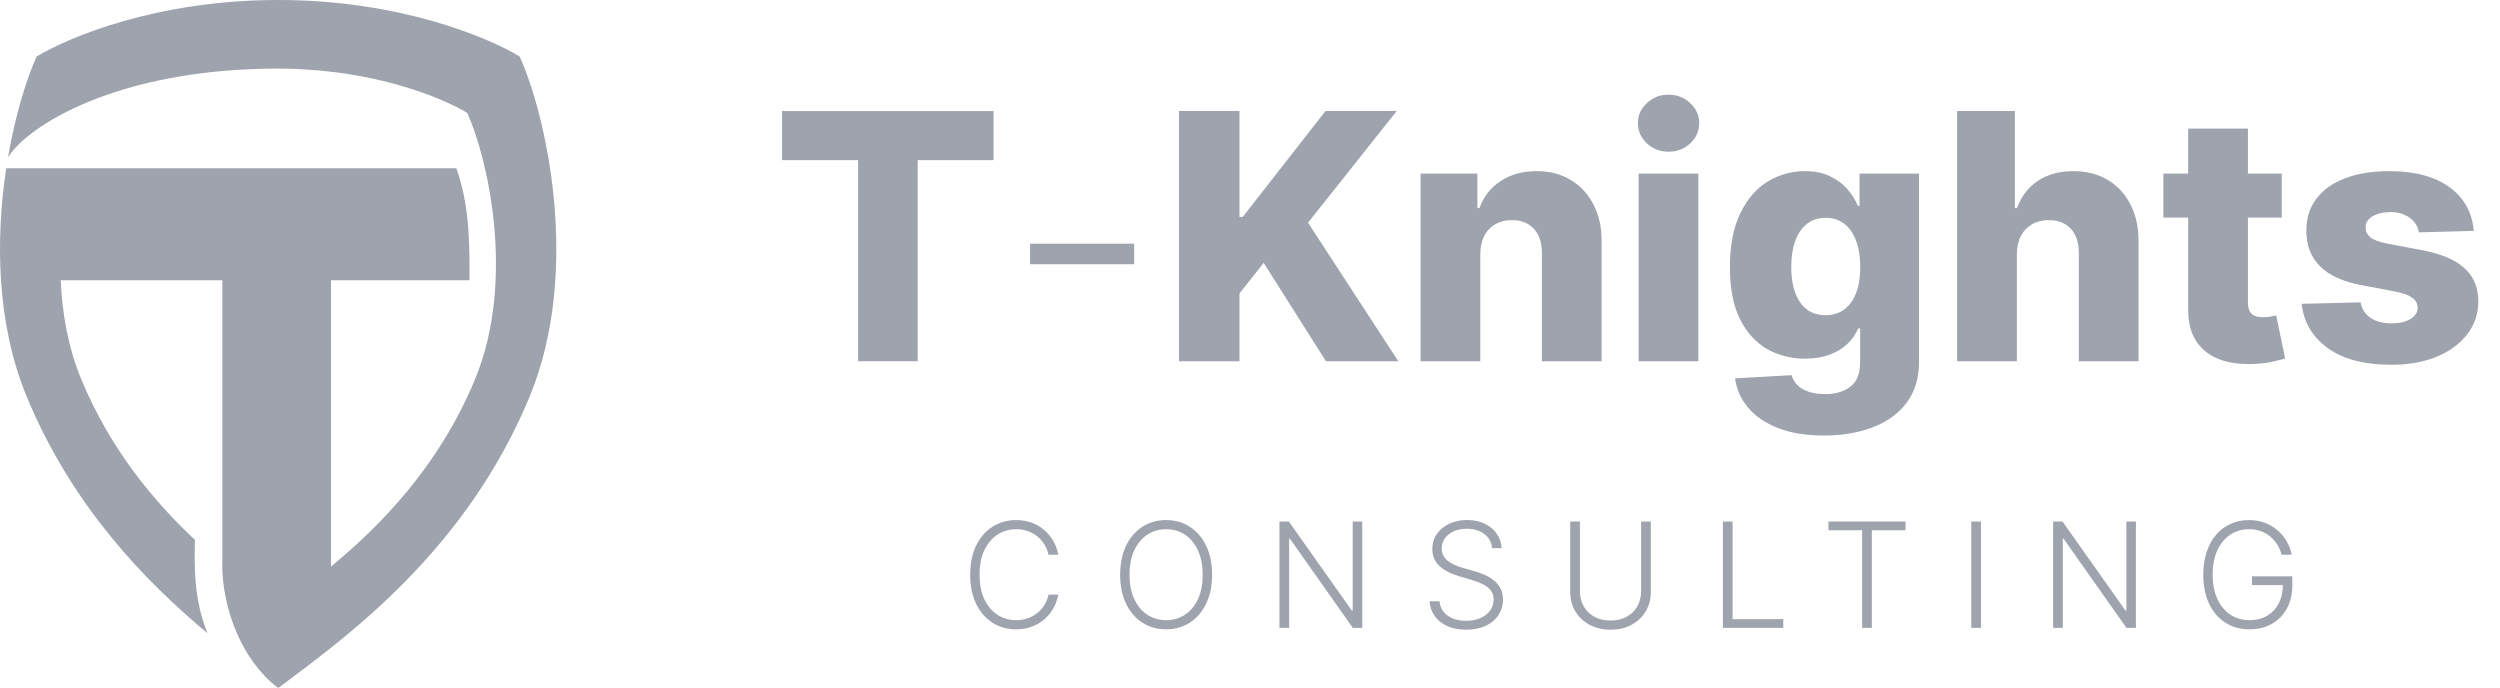 <svg width="218" height="60" viewBox="0 0 218 60" fill="none" xmlns="http://www.w3.org/2000/svg">
    <path fill-rule="evenodd" clip-rule="evenodd" d="M3.199 4.925C5.916 3.283 13.614 0 24.256 0C34.897 0 42.595 3.283 45.312 4.925C47.558 9.83 50.773 23.545 46.161 34.642C40.762 47.632 30.903 55.018 25.215 59.28C24.883 59.528 24.566 59.766 24.265 59.993C21.137 57.664 19.378 53.135 19.376 49.178C19.38 49.181 19.384 49.185 19.388 49.188V24.439H5.295C5.421 27.345 5.949 30.334 7.104 33.113C9.634 39.2 13.415 43.715 16.998 47.075C16.998 47.081 16.997 47.087 16.997 47.093C16.95 49.502 16.897 52.23 18.092 55.217C12.725 50.739 6.327 44.211 2.35 34.642C-0.362 28.116 -0.367 20.686 0.545 14.673H6.224L6.224 14.674H39.79C39.79 14.674 40.422 16.256 40.719 18.698C41.016 21.14 40.934 24.439 40.934 24.439H28.863V49.405C33.109 45.894 38.239 40.736 41.407 33.113C45.019 24.425 42.501 13.686 40.743 9.845C38.834 8.692 33.786 6.504 26.751 6.066C26.023 6.01 25.194 5.981 24.256 5.981C10.156 5.981 2.368 11.016 0.7 13.717C1.351 9.931 2.345 6.79 3.199 4.925ZM24.249 59.995C24.251 59.997 24.254 59.998 24.256 60C24.258 59.998 24.26 59.997 24.263 59.995H24.249Z" fill="#9EA3AD"/>
    <path d="M215.709 20.133L210.926 20.261C210.876 19.92 210.741 19.618 210.521 19.355C210.301 19.085 210.013 18.876 209.658 18.727C209.31 18.57 208.905 18.492 208.443 18.492C207.84 18.492 207.325 18.613 206.899 18.854C206.479 19.096 206.274 19.423 206.281 19.834C206.274 20.154 206.401 20.431 206.664 20.666C206.934 20.9 207.413 21.088 208.102 21.23L211.256 21.827C212.889 22.139 214.104 22.658 214.899 23.382C215.702 24.107 216.107 25.065 216.114 26.259C216.107 27.381 215.773 28.357 215.112 29.188C214.459 30.019 213.564 30.666 212.428 31.127C211.291 31.582 209.992 31.809 208.528 31.809C206.192 31.809 204.349 31.329 202.999 30.371C201.657 29.405 200.89 28.112 200.698 26.493L205.844 26.365C205.957 26.962 206.252 27.416 206.728 27.729C207.204 28.041 207.811 28.197 208.55 28.197C209.217 28.197 209.761 28.073 210.18 27.825C210.599 27.576 210.812 27.246 210.819 26.834C210.812 26.465 210.649 26.17 210.329 25.95C210.009 25.722 209.509 25.545 208.827 25.417L205.972 24.874C204.331 24.575 203.109 24.025 202.307 23.222C201.504 22.413 201.107 21.383 201.114 20.133C201.107 19.039 201.398 18.105 201.987 17.331C202.577 16.55 203.415 15.953 204.502 15.541C205.588 15.129 206.87 14.923 208.347 14.923C210.563 14.923 212.31 15.389 213.589 16.319C214.867 17.242 215.574 18.514 215.709 20.133Z" fill="#9EA3AD"/>
    <path d="M198.97 15.136V18.972H188.647V15.136H198.97ZM190.809 11.216H196.019V26.354C196.019 26.674 196.068 26.933 196.168 27.132C196.274 27.324 196.427 27.462 196.626 27.548C196.825 27.626 197.063 27.665 197.34 27.665C197.539 27.665 197.748 27.647 197.968 27.611C198.196 27.569 198.366 27.533 198.48 27.505L199.268 31.266C199.019 31.337 198.668 31.425 198.213 31.532C197.766 31.639 197.23 31.706 196.605 31.734C195.383 31.791 194.336 31.649 193.462 31.308C192.595 30.96 191.931 30.421 191.47 29.689C191.015 28.957 190.795 28.038 190.809 26.93V11.216Z" fill="#9EA3AD"/>
    <path d="M175.871 22.168V31.5H170.661V9.682H175.7V18.141H175.881C176.25 17.132 176.854 16.344 177.692 15.776C178.537 15.207 179.571 14.923 180.792 14.923C181.943 14.923 182.944 15.179 183.797 15.69C184.649 16.195 185.309 16.908 185.778 17.832C186.254 18.755 186.488 19.834 186.481 21.07V31.5H181.272V22.093C181.279 21.184 181.052 20.474 180.59 19.962C180.128 19.451 179.478 19.195 178.64 19.195C178.094 19.195 177.611 19.316 177.192 19.558C176.78 19.792 176.456 20.129 176.222 20.57C175.995 21.01 175.878 21.543 175.871 22.168Z" fill="#9EA3AD"/>
    <path d="M159.041 37.977C157.485 37.977 156.154 37.761 155.046 37.327C153.938 36.894 153.068 36.301 152.436 35.548C151.804 34.795 151.424 33.943 151.296 32.992L156.228 32.715C156.321 33.048 156.491 33.34 156.74 33.588C156.995 33.837 157.326 34.028 157.73 34.163C158.142 34.298 158.625 34.366 159.179 34.366C160.053 34.366 160.774 34.153 161.342 33.727C161.917 33.307 162.205 32.572 162.205 31.521V28.645H162.024C161.818 29.149 161.505 29.6 161.086 29.998C160.667 30.396 160.145 30.708 159.52 30.935C158.902 31.163 158.192 31.276 157.39 31.276C156.196 31.276 155.103 30.999 154.108 30.445C153.121 29.884 152.329 29.018 151.733 27.846C151.143 26.667 150.848 25.151 150.848 23.297C150.848 21.386 151.154 19.813 151.765 18.577C152.375 17.334 153.174 16.415 154.162 15.818C155.156 15.222 156.225 14.923 157.368 14.923C158.228 14.923 158.963 15.072 159.573 15.371C160.191 15.662 160.699 16.038 161.097 16.5C161.495 16.962 161.796 17.441 162.002 17.938H162.152V15.136H167.34V31.564C167.34 32.949 166.992 34.117 166.296 35.069C165.6 36.021 164.627 36.742 163.377 37.231C162.127 37.729 160.681 37.977 159.041 37.977ZM159.201 27.484C159.833 27.484 160.372 27.317 160.82 26.983C161.267 26.649 161.612 26.17 161.853 25.545C162.095 24.92 162.216 24.171 162.216 23.297C162.216 22.409 162.095 21.646 161.853 21.006C161.619 20.36 161.274 19.863 160.82 19.515C160.372 19.167 159.833 18.993 159.201 18.993C158.554 18.993 158.007 19.171 157.56 19.526C157.113 19.881 156.772 20.381 156.537 21.028C156.31 21.667 156.196 22.423 156.196 23.297C156.196 24.171 156.314 24.92 156.548 25.545C156.782 26.17 157.12 26.649 157.56 26.983C158.007 27.317 158.554 27.484 159.201 27.484Z" fill="#9EA3AD"/>
    <path d="M142.888 31.5V15.136H148.097V31.5H142.888ZM145.498 13.229C144.766 13.229 144.138 12.988 143.612 12.505C143.086 12.015 142.824 11.425 142.824 10.736C142.824 10.055 143.086 9.472 143.612 8.989C144.138 8.499 144.766 8.254 145.498 8.254C146.236 8.254 146.865 8.499 147.383 8.989C147.909 9.472 148.172 10.055 148.172 10.736C148.172 11.425 147.909 12.015 147.383 12.505C146.865 12.988 146.236 13.229 145.498 13.229Z" fill="#9EA3AD"/>
    <path d="M129.083 22.168V31.5H123.874V15.136H128.828V18.141H129.009C129.371 17.139 129.989 16.354 130.863 15.786C131.736 15.211 132.777 14.923 133.984 14.923C135.135 14.923 136.132 15.182 136.978 15.701C137.83 16.212 138.49 16.93 138.959 17.853C139.435 18.769 139.669 19.842 139.662 21.07V31.5H134.453V22.093C134.46 21.184 134.229 20.474 133.76 19.962C133.299 19.451 132.656 19.195 131.832 19.195C131.285 19.195 130.802 19.316 130.383 19.558C129.971 19.792 129.652 20.129 129.424 20.57C129.204 21.01 129.091 21.543 129.083 22.168Z" fill="#9EA3AD"/>
    <path d="M102.809 31.5V9.682H108.083V18.908H108.371L115.583 9.682H121.794L114.059 19.419L121.932 31.5H115.625L110.192 22.924L108.083 25.587V31.5H102.809Z" fill="#9EA3AD"/>
    <path d="M98.9 21.251V23.041H89.823V21.251H98.9Z" fill="#9EA3AD"/>
    <path d="M68.199 13.964V9.682H86.64V13.964H80.025V31.5H74.826V13.964H68.199Z" fill="#9EA3AD"/>
    <path d="M198.959 48.375C198.874 48.067 198.75 47.779 198.587 47.51C198.424 47.239 198.222 47.002 197.981 46.799C197.742 46.594 197.466 46.434 197.152 46.319C196.841 46.205 196.494 46.147 196.111 46.147C195.507 46.147 194.967 46.304 194.49 46.618C194.013 46.932 193.635 47.385 193.358 47.977C193.083 48.568 192.946 49.281 192.946 50.114C192.946 50.944 193.085 51.655 193.362 52.246C193.64 52.838 194.02 53.292 194.503 53.609C194.989 53.923 195.545 54.08 196.169 54.08C196.74 54.08 197.244 53.953 197.682 53.7C198.119 53.446 198.46 53.084 198.705 52.613C198.952 52.142 199.073 51.582 199.067 50.933L199.339 51.019H196.369V50.258H199.891V51.019C199.891 51.81 199.731 52.494 199.411 53.07C199.091 53.647 198.652 54.092 198.094 54.406C197.535 54.72 196.894 54.877 196.169 54.877C195.361 54.877 194.653 54.682 194.046 54.293C193.439 53.9 192.967 53.348 192.629 52.636C192.294 51.92 192.126 51.08 192.126 50.114C192.126 49.386 192.223 48.73 192.416 48.144C192.609 47.559 192.882 47.057 193.235 46.641C193.592 46.224 194.013 45.906 194.499 45.685C194.985 45.462 195.522 45.35 196.111 45.35C196.618 45.35 197.081 45.431 197.501 45.59C197.923 45.75 198.294 45.971 198.614 46.252C198.937 46.529 199.202 46.851 199.407 47.216C199.615 47.578 199.755 47.965 199.828 48.375H198.959Z" fill="#9EA3AD"/>
    <path d="M186.252 45.477V54.75H185.428L179.95 46.985H179.877V54.75H179.031V45.477H179.85L185.347 53.251H185.419V45.477H186.252Z" fill="#9EA3AD"/>
    <path d="M172.74 45.477V54.75H171.894V45.477H172.74Z" fill="#9EA3AD"/>
    <path d="M159.439 46.238V45.477H166.163V46.238H163.224V54.75H162.377V46.238H159.439Z" fill="#9EA3AD"/>
    <path d="M150.236 54.75V45.477H151.083V53.989H155.502V54.75H150.236Z" fill="#9EA3AD"/>
    <path d="M143.104 45.477H143.95V51.617C143.95 52.248 143.802 52.812 143.507 53.31C143.211 53.805 142.799 54.196 142.271 54.483C141.745 54.767 141.134 54.908 140.437 54.908C139.743 54.908 139.131 54.765 138.603 54.478C138.075 54.192 137.663 53.801 137.367 53.306C137.071 52.811 136.923 52.248 136.923 51.617V45.477H137.77V51.558C137.77 52.05 137.88 52.489 138.101 52.876C138.321 53.259 138.63 53.561 139.029 53.781C139.43 54.001 139.9 54.112 140.437 54.112C140.974 54.112 141.444 54.001 141.845 53.781C142.246 53.561 142.556 53.259 142.773 52.876C142.994 52.489 143.104 52.05 143.104 51.558V45.477Z" fill="#9EA3AD"/>
    <path d="M130.115 47.795C130.063 47.279 129.835 46.869 129.431 46.564C129.026 46.259 128.518 46.107 127.905 46.107C127.473 46.107 127.093 46.181 126.764 46.328C126.438 46.476 126.182 46.682 125.994 46.944C125.81 47.204 125.718 47.5 125.718 47.832C125.718 48.076 125.771 48.291 125.877 48.475C125.982 48.659 126.124 48.817 126.302 48.95C126.483 49.08 126.683 49.191 126.9 49.285C127.12 49.379 127.342 49.457 127.566 49.52L128.544 49.801C128.839 49.883 129.135 49.987 129.431 50.114C129.727 50.24 129.997 50.4 130.241 50.594C130.489 50.784 130.687 51.018 130.835 51.295C130.985 51.57 131.061 51.901 131.061 52.287C131.061 52.782 130.933 53.227 130.676 53.623C130.419 54.018 130.051 54.332 129.571 54.564C129.091 54.794 128.516 54.908 127.846 54.908C127.215 54.908 126.668 54.804 126.203 54.596C125.738 54.385 125.373 54.093 125.107 53.722C124.841 53.351 124.692 52.921 124.659 52.432H125.528C125.558 52.797 125.679 53.106 125.89 53.36C126.102 53.614 126.376 53.807 126.714 53.94C127.052 54.069 127.43 54.134 127.846 54.134C128.308 54.134 128.719 54.057 129.078 53.903C129.44 53.746 129.724 53.529 129.929 53.251C130.137 52.971 130.241 52.645 130.241 52.273C130.241 51.959 130.16 51.697 129.997 51.486C129.834 51.271 129.606 51.092 129.313 50.947C129.023 50.802 128.687 50.674 128.304 50.562L127.194 50.236C126.467 50.019 125.902 49.718 125.501 49.335C125.099 48.952 124.899 48.462 124.899 47.868C124.899 47.37 125.032 46.932 125.297 46.555C125.566 46.175 125.928 45.879 126.384 45.667C126.843 45.453 127.357 45.346 127.928 45.346C128.504 45.346 129.014 45.452 129.458 45.663C129.902 45.874 130.253 46.166 130.513 46.537C130.776 46.905 130.916 47.325 130.934 47.795H130.115Z" fill="#9EA3AD"/>
    <path d="M118.789 45.477V54.75H117.965L112.487 46.985H112.414V54.75H111.568V45.477H112.387L117.884 53.251H117.956V45.477H118.789Z" fill="#9EA3AD"/>
    <path d="M105.695 50.114C105.695 51.08 105.523 51.92 105.179 52.636C104.835 53.348 104.361 53.9 103.757 54.293C103.157 54.682 102.465 54.877 101.684 54.877C100.902 54.877 100.209 54.682 99.605 54.293C99.005 53.9 98.532 53.348 98.188 52.636C97.847 51.92 97.677 51.08 97.677 50.114C97.677 49.148 97.847 48.309 98.188 47.596C98.532 46.881 99.006 46.328 99.61 45.939C100.214 45.547 100.905 45.35 101.684 45.35C102.465 45.35 103.157 45.547 103.757 45.939C104.361 46.328 104.835 46.881 105.179 47.596C105.523 48.309 105.695 49.148 105.695 50.114ZM104.871 50.114C104.871 49.284 104.732 48.573 104.455 47.981C104.177 47.386 103.798 46.932 103.318 46.618C102.838 46.304 102.293 46.147 101.684 46.147C101.077 46.147 100.534 46.304 100.054 46.618C99.574 46.932 99.193 47.385 98.913 47.977C98.635 48.568 98.496 49.281 98.496 50.114C98.496 50.944 98.635 51.655 98.913 52.246C99.19 52.838 99.569 53.292 100.049 53.609C100.529 53.923 101.074 54.08 101.684 54.08C102.293 54.08 102.838 53.923 103.318 53.609C103.801 53.295 104.181 52.842 104.459 52.251C104.737 51.656 104.874 50.944 104.871 50.114Z" fill="#9EA3AD"/>
    <path d="M92.279 48.375H91.428C91.365 48.058 91.25 47.765 91.084 47.497C90.921 47.225 90.716 46.988 90.468 46.786C90.221 46.584 89.94 46.427 89.626 46.315C89.312 46.203 88.973 46.147 88.607 46.147C88.022 46.147 87.488 46.3 87.005 46.605C86.525 46.91 86.14 47.358 85.85 47.949C85.563 48.538 85.42 49.259 85.42 50.114C85.42 50.974 85.563 51.698 85.85 52.287C86.14 52.876 86.525 53.322 87.005 53.627C87.488 53.929 88.022 54.08 88.607 54.08C88.973 54.08 89.312 54.024 89.626 53.912C89.94 53.801 90.221 53.645 90.468 53.446C90.716 53.244 90.921 53.007 91.084 52.735C91.25 52.464 91.365 52.169 91.428 51.852H92.279C92.204 52.278 92.062 52.675 91.854 53.043C91.648 53.408 91.386 53.728 91.066 54.003C90.749 54.278 90.384 54.492 89.97 54.646C89.557 54.8 89.102 54.877 88.607 54.877C87.829 54.877 87.137 54.682 86.534 54.293C85.93 53.9 85.456 53.348 85.112 52.636C84.771 51.923 84.6 51.083 84.6 50.114C84.6 49.145 84.771 48.304 85.112 47.592C85.456 46.879 85.93 46.328 86.534 45.939C87.137 45.547 87.829 45.35 88.607 45.35C89.102 45.35 89.557 45.428 89.97 45.581C90.384 45.732 90.749 45.947 91.066 46.224C91.386 46.499 91.648 46.819 91.854 47.184C92.062 47.549 92.204 47.946 92.279 48.375Z" fill="#9EA3AD"/>
</svg>
